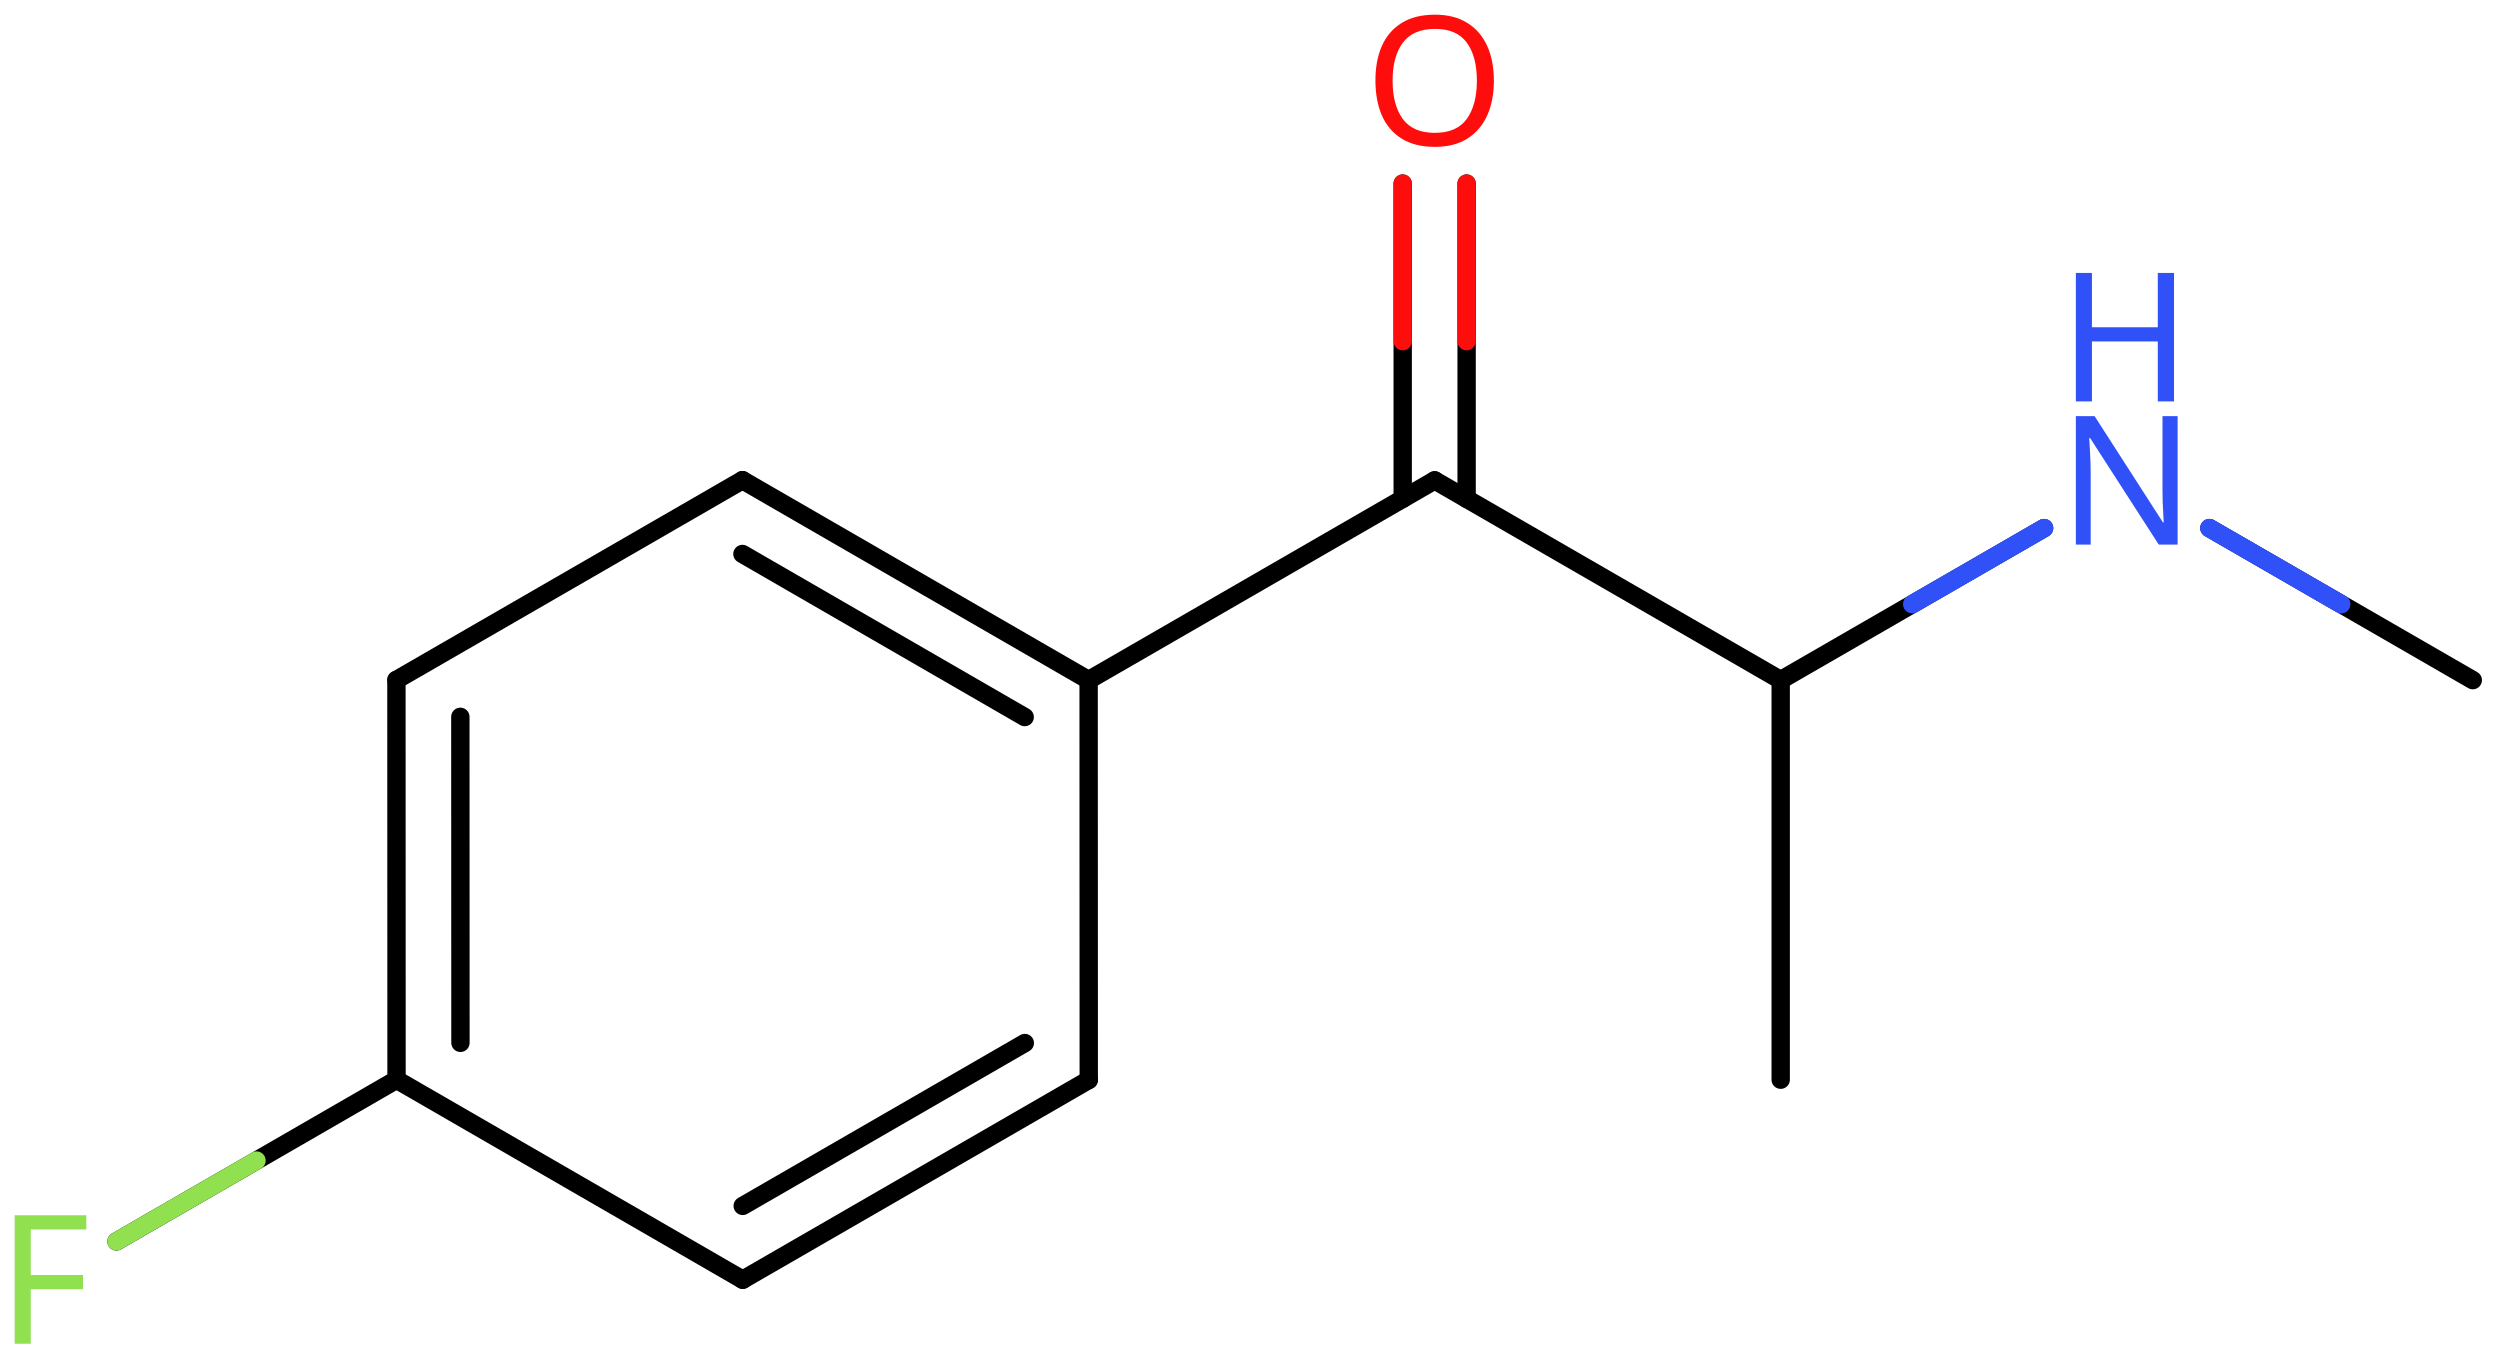 <svg xmlns="http://www.w3.org/2000/svg" xmlns:xlink="http://www.w3.org/1999/xlink" height="51.811mm" version="1.2" viewBox="0 0 95.352 51.811" width="95.352mm">
      
    <desc>Generated by the Chemistry Development Kit (http://github.com/cdk)</desc>
      
    <g fill="#3050F8" stroke="#000000" stroke-linecap="round" stroke-linejoin="round" stroke-width=".7">
            
        <rect fill="#FFFFFF" height="52.0" stroke="none" width="96.0" x=".0" y=".0"/>
            
        <g class="mol" id="mol1">
                  
            <line class="bond" id="mol1bnd1" x1="67.917" x2="67.917" y1="41.181" y2="25.941"/>
                  
            <line class="bond" id="mol1bnd2" x1="67.917" x2="54.719" y1="25.941" y2="18.321"/>
                  
            <g class="bond" id="mol1bnd3">
                        
                <line x1="53.5" x2="53.5" y1="19.025" y2="7.002"/>
                        
                <line x1="55.938" x2="55.938" y1="19.025" y2="7.002"/>
                      
                <line class="hi" stroke="#FF0D0D" x1="53.5" x2="53.5" y1="7.002" y2="13.013"/>
                <line class="hi" stroke="#FF0D0D" x1="55.938" x2="55.938" y1="7.002" y2="13.013"/>
            </g>
                  
            <line class="bond" id="mol1bnd4" x1="54.719" x2="41.521" y1="18.321" y2="25.941"/>
                  
            <g class="bond" id="mol1bnd5">
                        
                <line x1="41.521" x2="28.318" y1="25.941" y2="18.313"/>
                        
                <line x1="39.083" x2="28.317" y1="27.349" y2="21.129"/>
                      
            </g>
                  
            <line class="bond" id="mol1bnd6" x1="28.318" x2="15.12" y1="18.313" y2="25.933"/>
                  
            <g class="bond" id="mol1bnd7">
                        
                <line x1="15.12" x2="15.124" y1="25.933" y2="41.181"/>
                        
                <line x1="17.558" x2="17.562" y1="27.34" y2="39.774"/>
                      
            </g>
                  
            <line class="bond" id="mol1bnd8" x1="15.124" x2="28.328" y1="41.181" y2="48.81"/>
                  
            <g class="bond" id="mol1bnd9">
                        
                <line x1="28.328" x2="41.526" y1="48.81" y2="41.19"/>
                        
                <line x1="28.328" x2="39.087" y1="45.994" y2="39.782"/>
                      
            </g>
                  
            <line class="bond" id="mol1bnd10" x1="41.521" x2="41.526" y1="25.941" y2="41.19"/>
                  
            <line class="bond" id="mol1bnd11" x1="15.124" x2="4.442" y1="41.181" y2="47.349"/>
                  
            <line class="bond" id="mol1bnd12" x1="67.917" x2="77.962" y1="25.941" y2="20.142"/>
                  
            <line class="bond" id="mol1bnd13" x1="84.269" x2="94.314" y1="20.142" y2="25.941"/>
                  
            <path class="atom" d="M56.978 3.078q.0 .756 -.256 1.328q-.256 .565 -.756 .881q-.5 .315 -1.244 .315q-.756 .0 -1.262 -.315q-.506 -.316 -.756 -.887q-.244 -.572 -.244 -1.334q-.0 -.75 .244 -1.309q.25 -.566 .756 -.881q.506 -.316 1.274 -.316q.732 .0 1.232 .316q.5 .309 .756 .875q.256 .565 .256 1.327zM53.115 3.078q-.0 .923 .387 1.459q.393 .53 1.22 .53q.84 -.0 1.221 -.53q.386 -.536 .386 -1.459q.0 -.929 -.386 -1.452q-.381 -.524 -1.209 -.524q-.833 -.0 -1.226 .524q-.393 .523 -.393 1.452z" fill="#FF0D0D" id="mol1atm4" stroke="none"/>
                  
            <path class="atom" d="M1.173 51.251h-.613v-4.9h2.732v.542h-2.119v1.738h1.994v.542h-1.994v2.078z" fill="#90E050" id="mol1atm11" stroke="none"/>
                  
            <g class="atom" id="mol1atm12">
                        
                <path d="M83.056 20.771h-.72l-2.619 -4.066h-.03q.012 .238 .03 .595q.023 .357 .023 .732v2.739h-.565v-4.9h.714l2.608 4.055h.029q-.005 -.108 -.017 -.328q-.012 -.22 -.024 -.476q-.006 -.262 -.006 -.482v-2.769h.577v4.9z" stroke="none"/>
                        
                <path d="M82.919 15.31h-.619v-2.286h-2.512v2.286h-.613v-4.9h.613v2.072h2.512v-2.072h.619v4.9z" stroke="none"/>
                      
            </g>
                
            <line class="hi" id="mol1bnd11" stroke="#90E050" x1="4.442" x2="9.783" y1="47.349" y2="44.265"/>
            <line class="hi" id="mol1bnd12" stroke="#3050F8" x1="77.962" x2="72.94" y1="20.142" y2="23.041"/>
            <line class="hi" id="mol1bnd12" stroke="#3050F8" x1="77.962" x2="72.94" y1="20.142" y2="23.041"/>
            <line class="hi" id="mol1bnd13" stroke="#3050F8" x1="84.269" x2="89.291" y1="20.142" y2="23.041"/>
            <line class="hi" id="mol1bnd13" stroke="#3050F8" x1="84.269" x2="89.291" y1="20.142" y2="23.041"/>
        </g>
          
    </g>
    
</svg>
